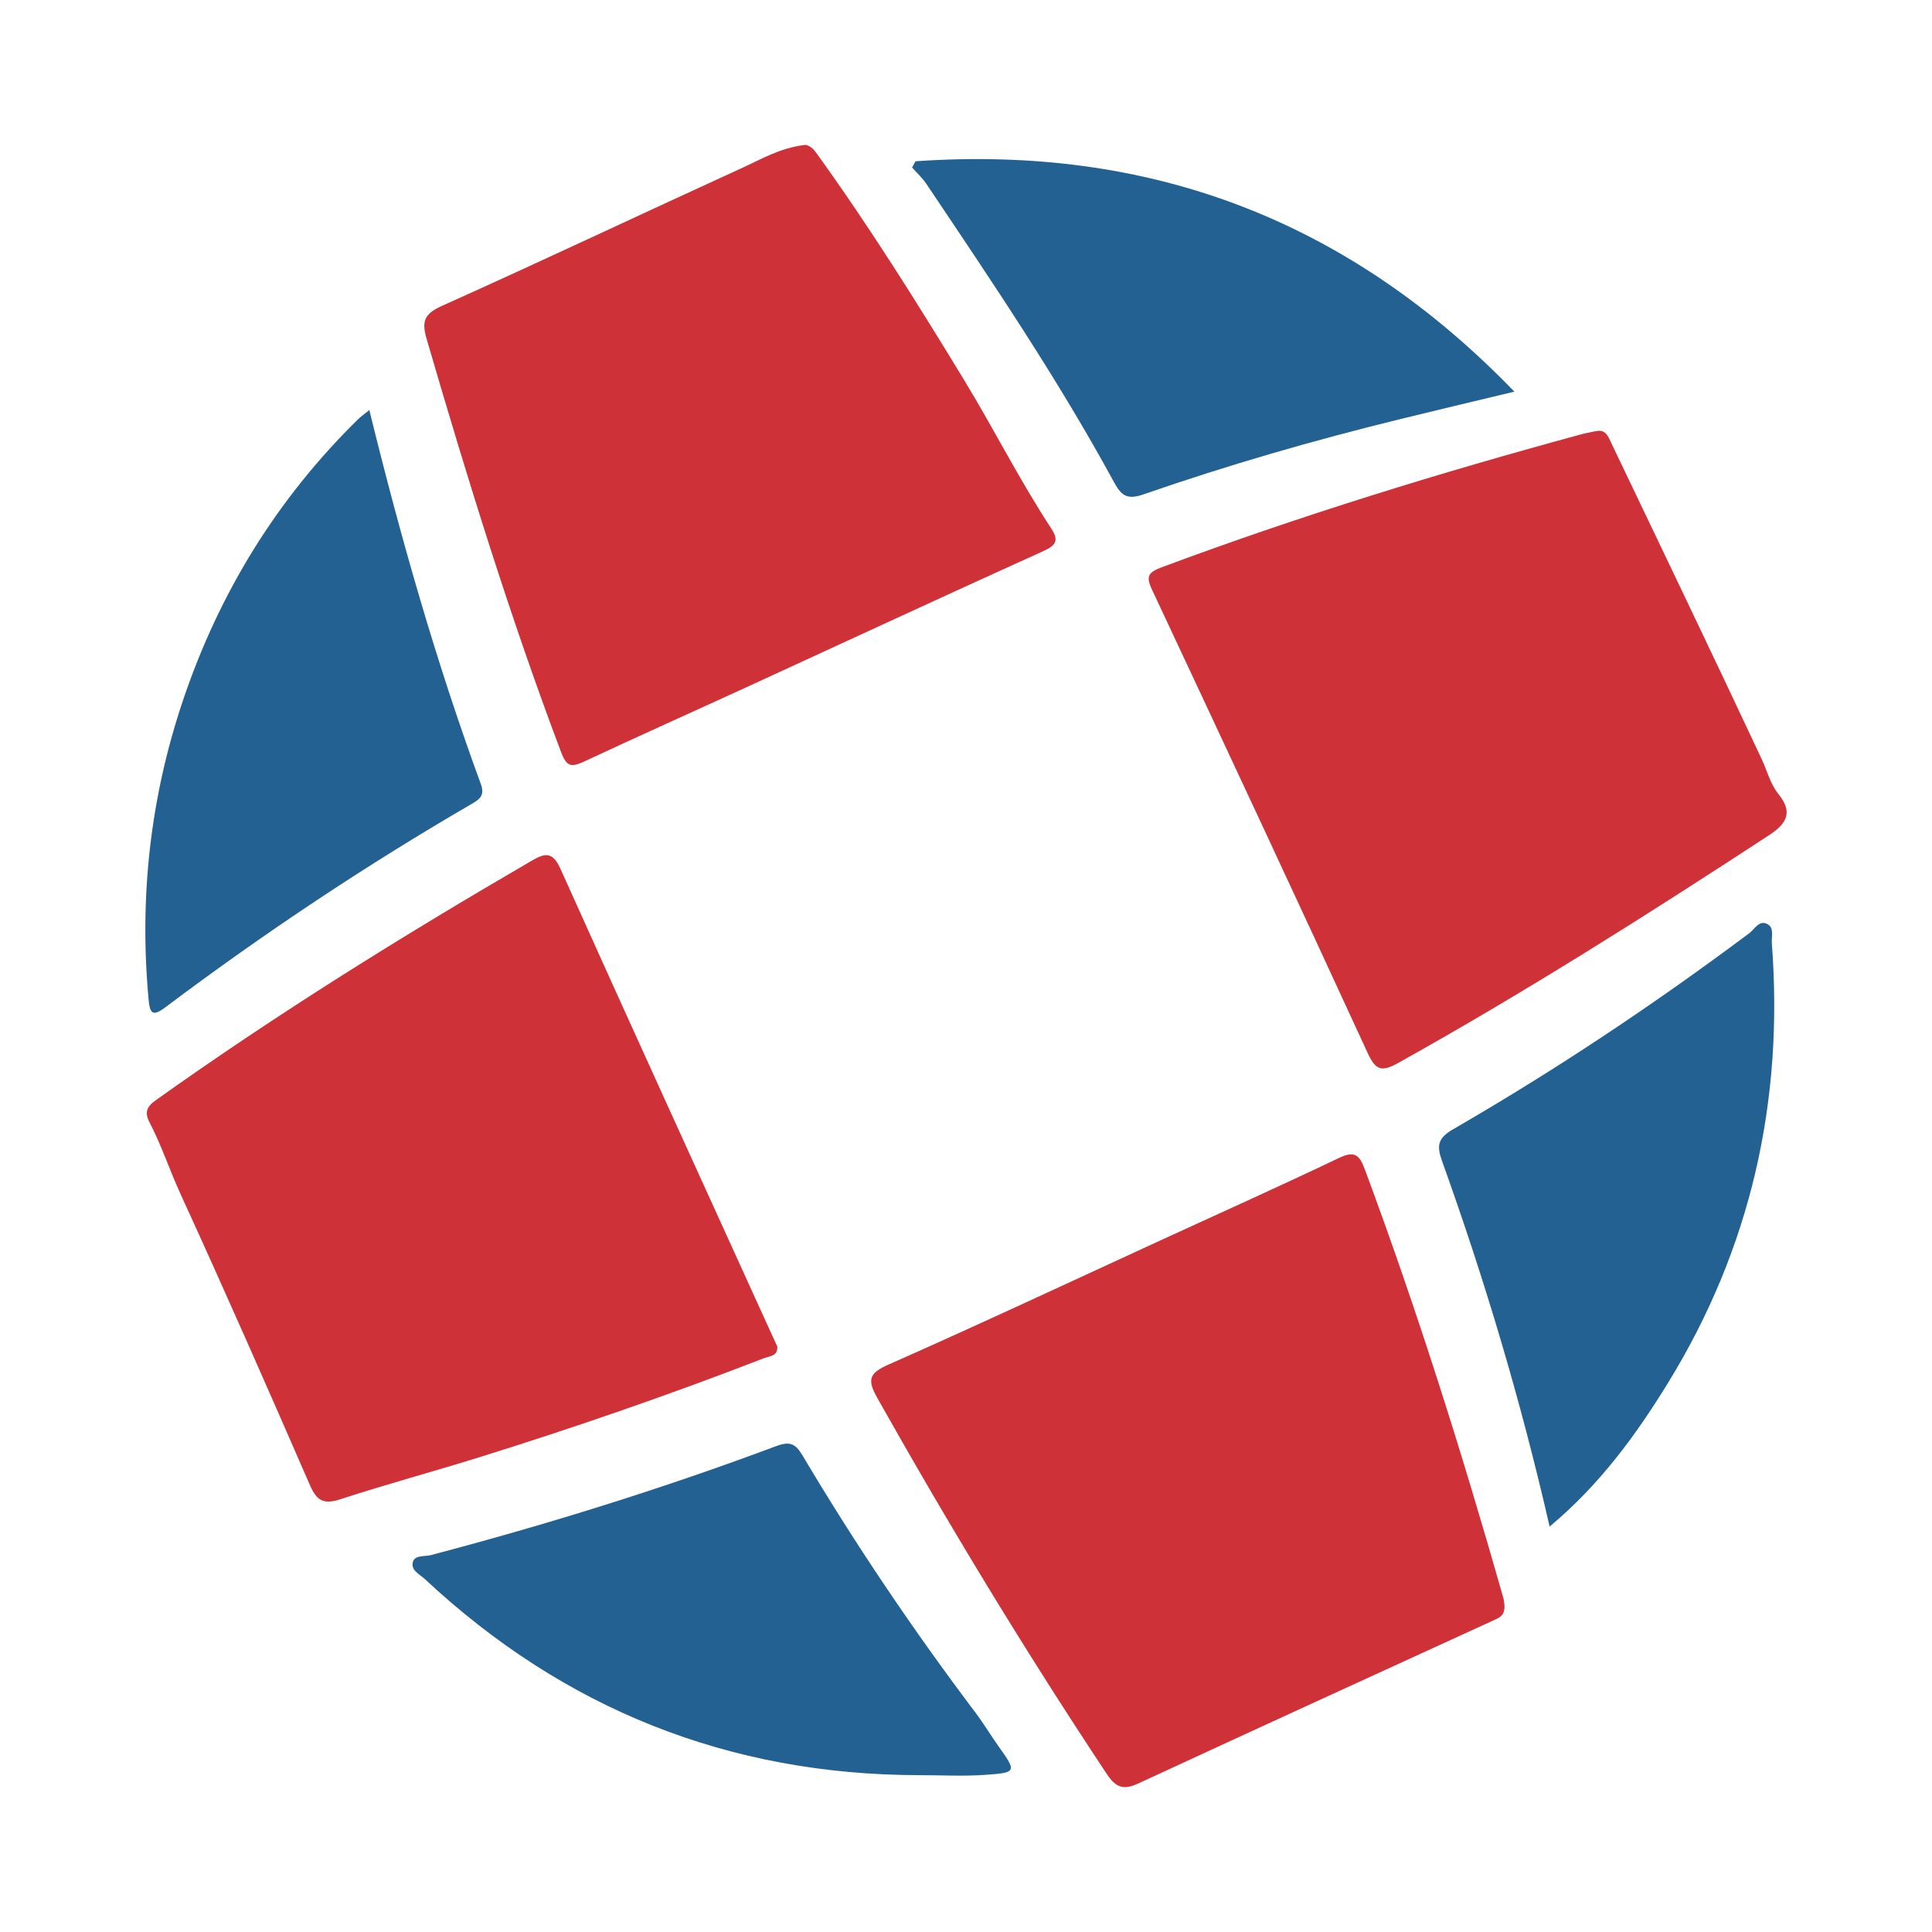 <?xml version="1.0" encoding="utf-8"?>
<!-- Generator: Adobe Illustrator 17.0.0, SVG Export Plug-In . SVG Version: 6.00 Build 0)  -->
<!DOCTYPE svg PUBLIC "-//W3C//DTD SVG 1.1//EN" "http://www.w3.org/Graphics/SVG/1.1/DTD/svg11.dtd">
<svg version="1.1" id="Layer_1" xmlns="http://www.w3.org/2000/svg" xmlns:xlink="http://www.w3.org/1999/xlink" x="0px" y="0px"
	 width="200px" height="200px" viewBox="0 0 200 200" enable-background="new 0 0 200 200" xml:space="preserve">

<g>
	<path fill="#CF3138" d="M80.469,139.402c0.046,1.019-0.812,0.975-1.431,1.215c-9.691,3.757-19.511,7.146-29.431,10.241
		c-4.773,1.489-9.608,2.787-14.36,4.34c-1.714,0.56-2.443,0.194-3.156-1.442c-4.395-10.093-8.829-20.17-13.414-30.177
		c-1.12-2.445-1.956-5.004-3.195-7.388c-0.523-1.007-0.329-1.603,0.64-2.294c12.533-8.929,25.583-17.042,38.879-24.772
		c1.312-0.763,2.172-1.067,2.999,0.775c7.074,15.743,14.249,31.442,21.394,47.153C79.752,137.836,80.11,138.617,80.469,139.402z"/>
	<path fill="#CF3138" d="M165.27,44.622c0.958-0.175,1.205,0.558,1.504,1.184c5.218,10.919,10.464,21.825,15.598,32.783
		c0.571,1.219,0.864,2.531,1.752,3.64c1.375,1.716,1.031,2.907-0.965,4.212c-12.572,8.222-25.252,16.253-38.378,23.574
		c-1.719,0.959-2.353,0.835-3.204-1.015c-7.371-16.025-14.844-32.003-22.329-47.975c-0.617-1.317-0.435-1.762,0.994-2.295
		c14.248-5.312,28.758-9.781,43.425-13.763C164.194,44.824,164.735,44.735,165.27,44.622z"/>
	<path fill="#CF3138" d="M155.668,165.626c0.309,1.583-0.389,1.804-1.044,2.104c-12.28,5.623-24.564,11.236-36.821,16.908
		c-1.496,0.692-2.299,0.405-3.206-0.962c-8.425-12.686-16.314-25.694-23.782-38.965c-1.089-1.936-0.823-2.573,1.214-3.473
		c9.502-4.2,18.911-8.612,28.353-12.949c6.083-2.794,12.192-5.535,18.232-8.419c1.564-0.747,2.093-0.371,2.654,1.135
		c5.424,14.572,10.083,29.39,14.337,44.339C155.689,165.643,155.739,165.953,155.668,165.626z"/>
	<path fill="#CF3138" d="M83.284,15.006c0.237-0.044,0.744,0.166,1.164,0.748c5.518,7.64,10.509,15.611,15.404,23.665
		c3.063,5.04,5.713,10.314,8.945,15.245c0.796,1.215,0.618,1.748-0.773,2.377c-10.158,4.591-20.268,9.289-30.4,13.939
		c-5.736,2.633-11.498,5.209-17.216,7.88c-1.298,0.606-1.773,0.46-2.319-0.986c-5.304-14.043-9.72-28.37-13.919-42.771
		c-0.526-1.805-0.294-2.597,1.572-3.434c10.473-4.696,20.847-9.613,31.288-14.382C78.907,16.428,80.725,15.337,83.284,15.006z"/>
	<path fill="#236192" d="M38.233,42.446c3.262,13.297,6.93,26.133,11.531,38.685c0.399,1.088,0.033,1.527-0.825,2.025
		c-11.033,6.404-21.635,13.463-31.831,21.127c-1.351,1.016-1.598,0.584-1.73-0.856c-0.97-10.578,0.181-20.904,3.579-30.969
		c3.751-11.113,9.736-20.843,18.123-29.07C37.348,43.125,37.663,42.909,38.233,42.446z"/>
	<path fill="#236192" d="M160.416,158.028c-2.989-13.082-6.726-25.549-11.127-37.815c-0.571-1.592-0.484-2.377,1.137-3.313
		c10.627-6.14,20.825-12.942,30.657-20.293c0.56-0.419,1.041-1.441,1.926-0.917c0.661,0.391,0.36,1.292,0.412,1.971
		c1.246,16.299-2.165,31.527-10.739,45.481C169.35,148.564,165.596,153.709,160.416,158.028z"/>
	<path fill="#236192" d="M95.161,183.764c-19.693-0.027-36.757-6.841-51.161-20.28c-0.536-0.501-1.499-0.92-1.262-1.776
		c0.212-0.764,1.213-0.552,1.86-0.722c12.095-3.188,24.027-6.898,35.741-11.28c1.41-0.527,1.997-0.285,2.742,0.969
		c5.471,9.209,11.458,18.077,17.91,26.631c0.844,1.119,1.566,2.33,2.38,3.473c1.881,2.643,1.896,2.724-1.412,2.955
		C99.704,183.891,97.428,183.764,95.161,183.764z"/>
	<path fill="#236192" d="M94.767,16.695c24.096-1.677,44.69,5.93,61.999,23.847c-4.297,1.033-8.076,1.927-11.847,2.852
		c-8.956,2.195-17.812,4.753-26.521,7.775c-1.685,0.584-2.294,0.184-3.066-1.234c-5.822-10.71-12.652-20.792-19.436-30.901
		c-0.414-0.616-0.98-1.13-1.476-1.691C94.535,17.126,94.651,16.91,94.767,16.695z"/>
</g>
</svg>
